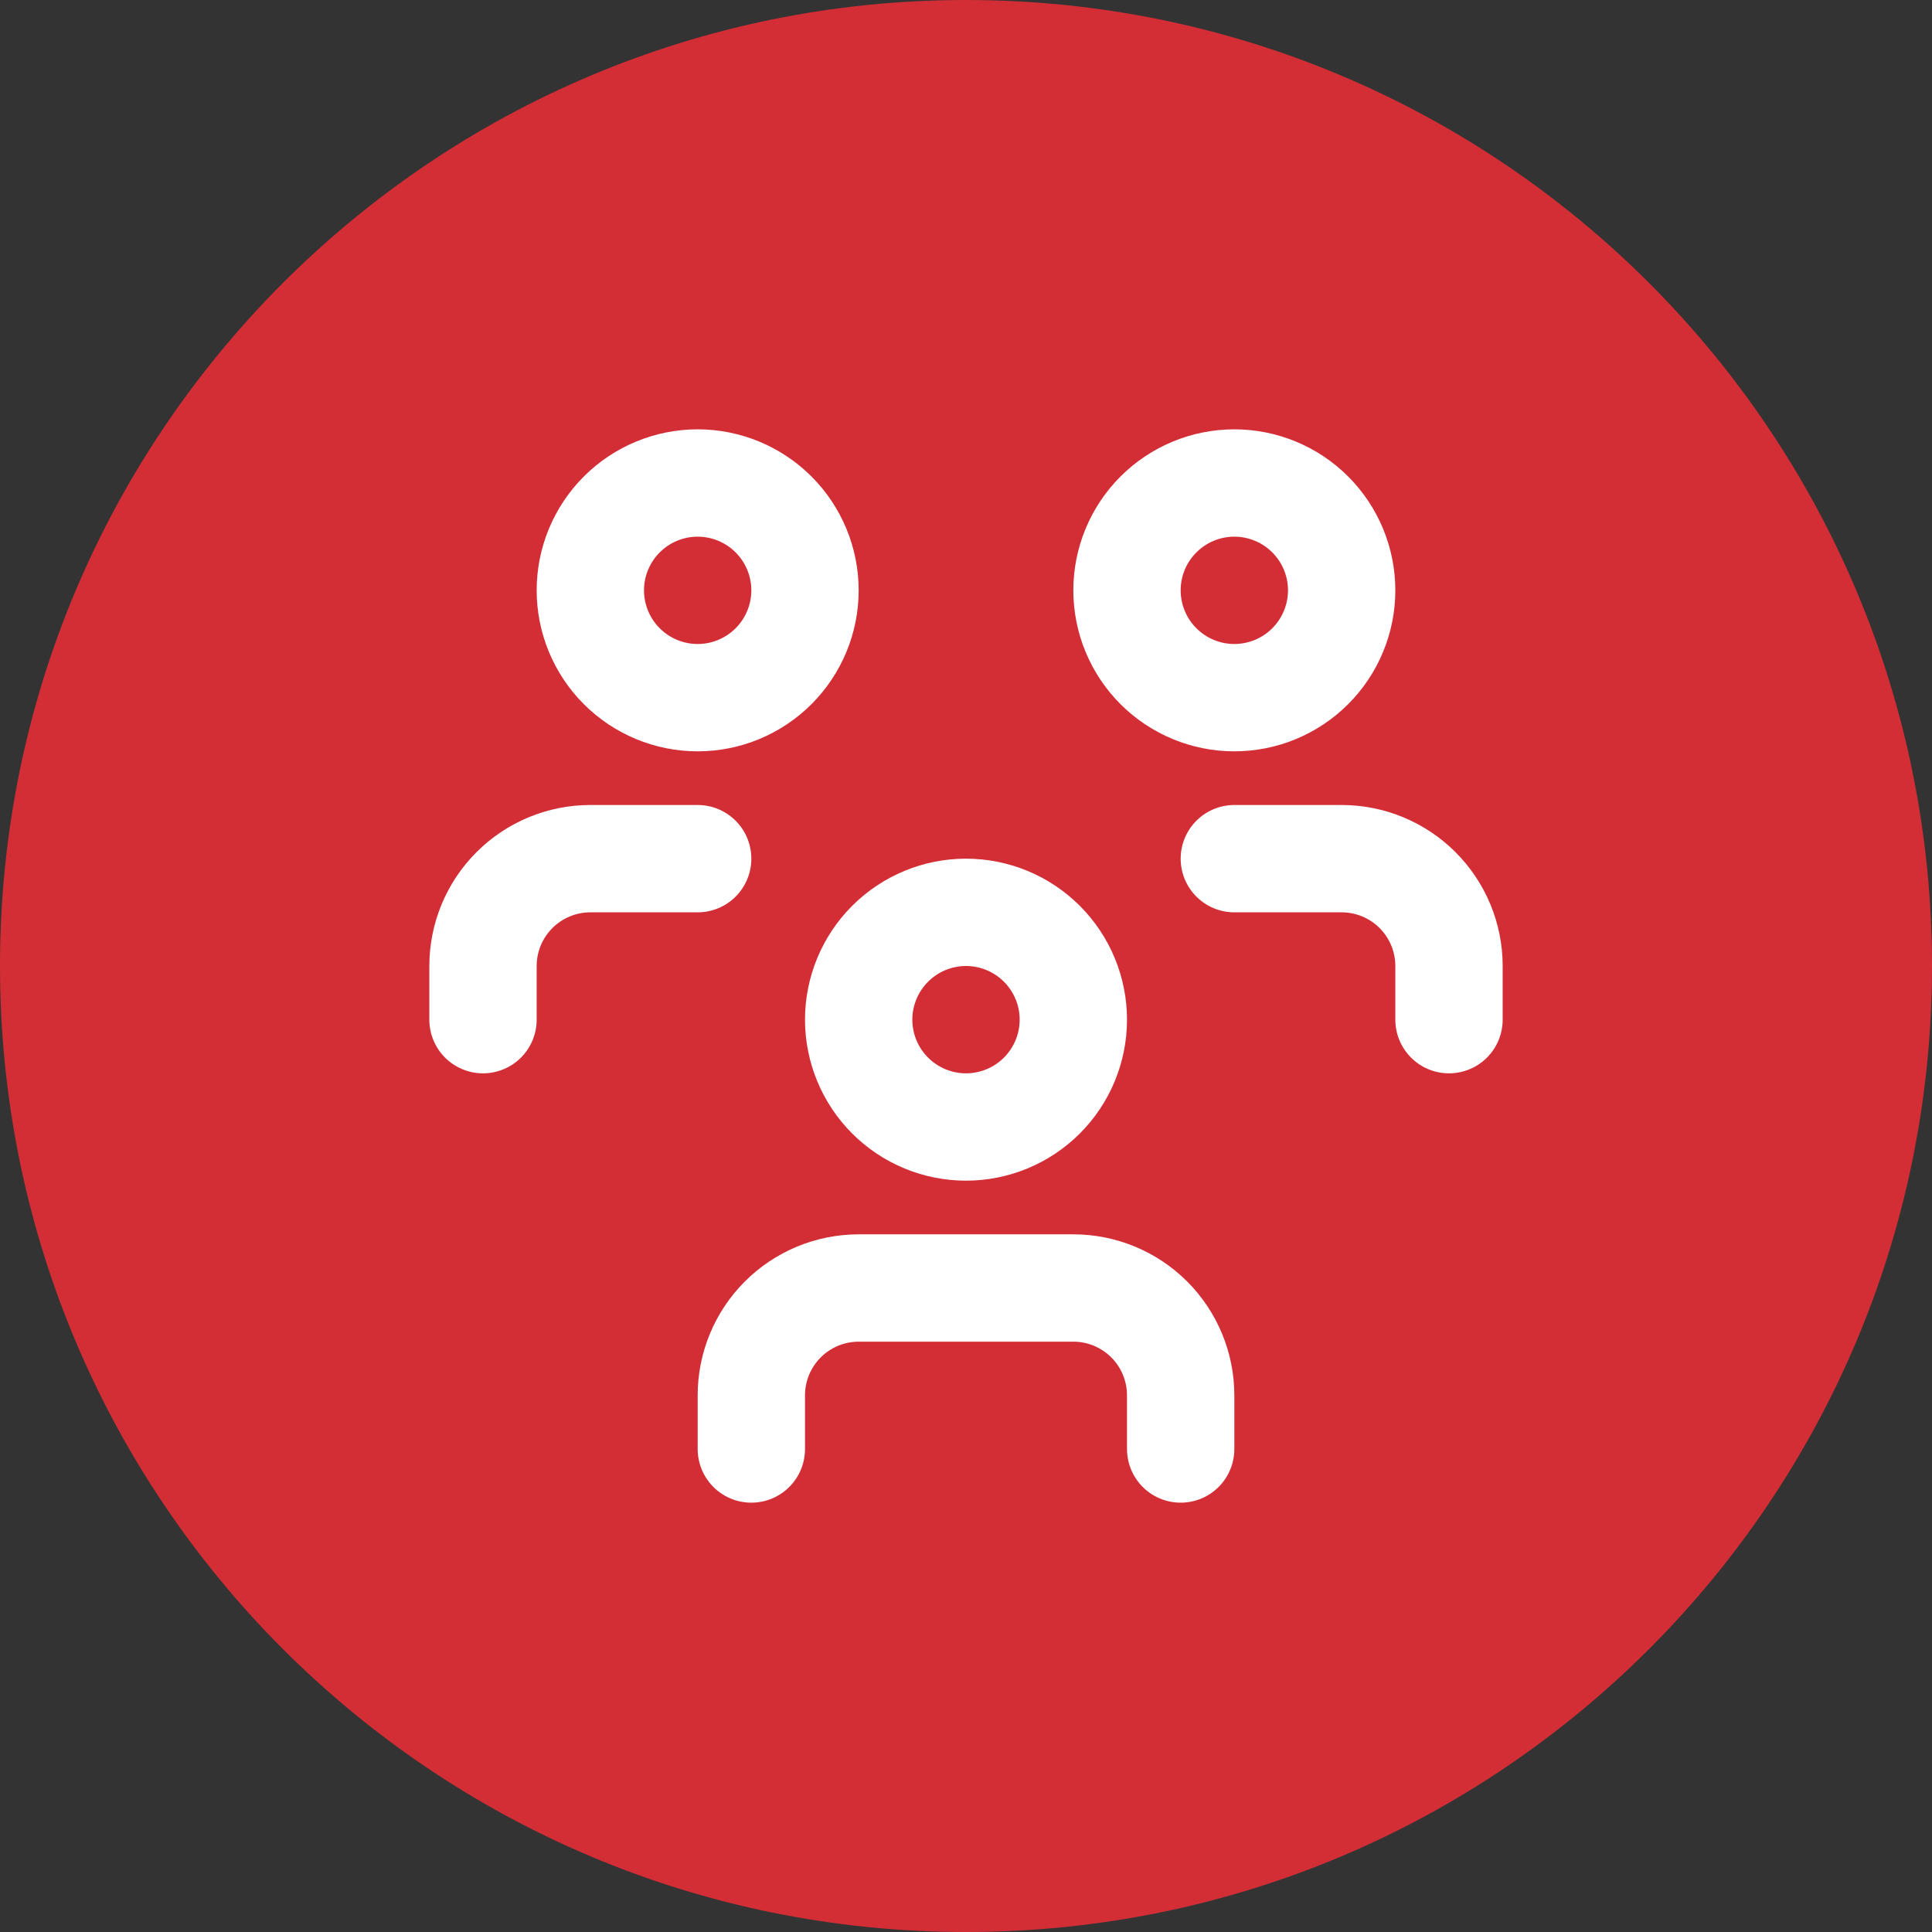 <svg width="36" height="36" viewBox="0 0 36 36" fill="none" xmlns="http://www.w3.org/2000/svg">
<rect x="0" y="0" width="36" height="36" fill="#333333" stroke="none"/>
<path d="M0 18C0 8.059 8.059 0 18 0C27.941 0 36 8.059 36 18C36 27.941 27.941 36 18 36C8.059 36 0 27.941 0 18Z" fill="#D32E36"/>
<g clip-path="url(#clip0_3196_4146)">
<path d="M16 19C16 19.53 16.211 20.039 16.586 20.414C16.961 20.789 17.47 21 18 21C18.53 21 19.039 20.789 19.414 20.414C19.789 20.039 20 19.53 20 19C20 18.47 19.789 17.961 19.414 17.586C19.039 17.211 18.53 17 18 17C17.47 17 16.961 17.211 16.586 17.586C16.211 17.961 16 18.47 16 19Z" stroke="white" stroke-width="2" stroke-linecap="round" stroke-linejoin="round"/>
<path d="M14 27V26C14 25.47 14.211 24.961 14.586 24.586C14.961 24.211 15.47 24 16 24H20C20.53 24 21.039 24.211 21.414 24.586C21.789 24.961 22 25.47 22 26V27" stroke="white" stroke-width="2" stroke-linecap="round" stroke-linejoin="round"/>
<path d="M21 11C21 11.53 21.211 12.039 21.586 12.414C21.961 12.789 22.47 13 23 13C23.53 13 24.039 12.789 24.414 12.414C24.789 12.039 25 11.53 25 11C25 10.47 24.789 9.961 24.414 9.586C24.039 9.211 23.53 9 23 9C22.47 9 21.961 9.211 21.586 9.586C21.211 9.961 21 10.47 21 11Z" stroke="white" stroke-width="2" stroke-linecap="round" stroke-linejoin="round"/>
<path d="M23 16H25C25.53 16 26.039 16.211 26.414 16.586C26.789 16.961 27 17.47 27 18V19" stroke="white" stroke-width="2" stroke-linecap="round" stroke-linejoin="round"/>
<path d="M11 11C11 11.53 11.211 12.039 11.586 12.414C11.961 12.789 12.47 13 13 13C13.53 13 14.039 12.789 14.414 12.414C14.789 12.039 15 11.53 15 11C15 10.47 14.789 9.961 14.414 9.586C14.039 9.211 13.53 9 13 9C12.47 9 11.961 9.211 11.586 9.586C11.211 9.961 11 10.47 11 11Z" stroke="white" stroke-width="2" stroke-linecap="round" stroke-linejoin="round"/>
<path d="M9 19V18C9 17.47 9.211 16.961 9.586 16.586C9.961 16.211 10.47 16 11 16H13" stroke="white" stroke-width="2" stroke-linecap="round" stroke-linejoin="round"/>
</g>
<defs>
<clipPath id="clip0_3196_4146">
<rect width="24" height="24" fill="white" transform="translate(6 6)"/>
</clipPath>
</defs>
</svg>
